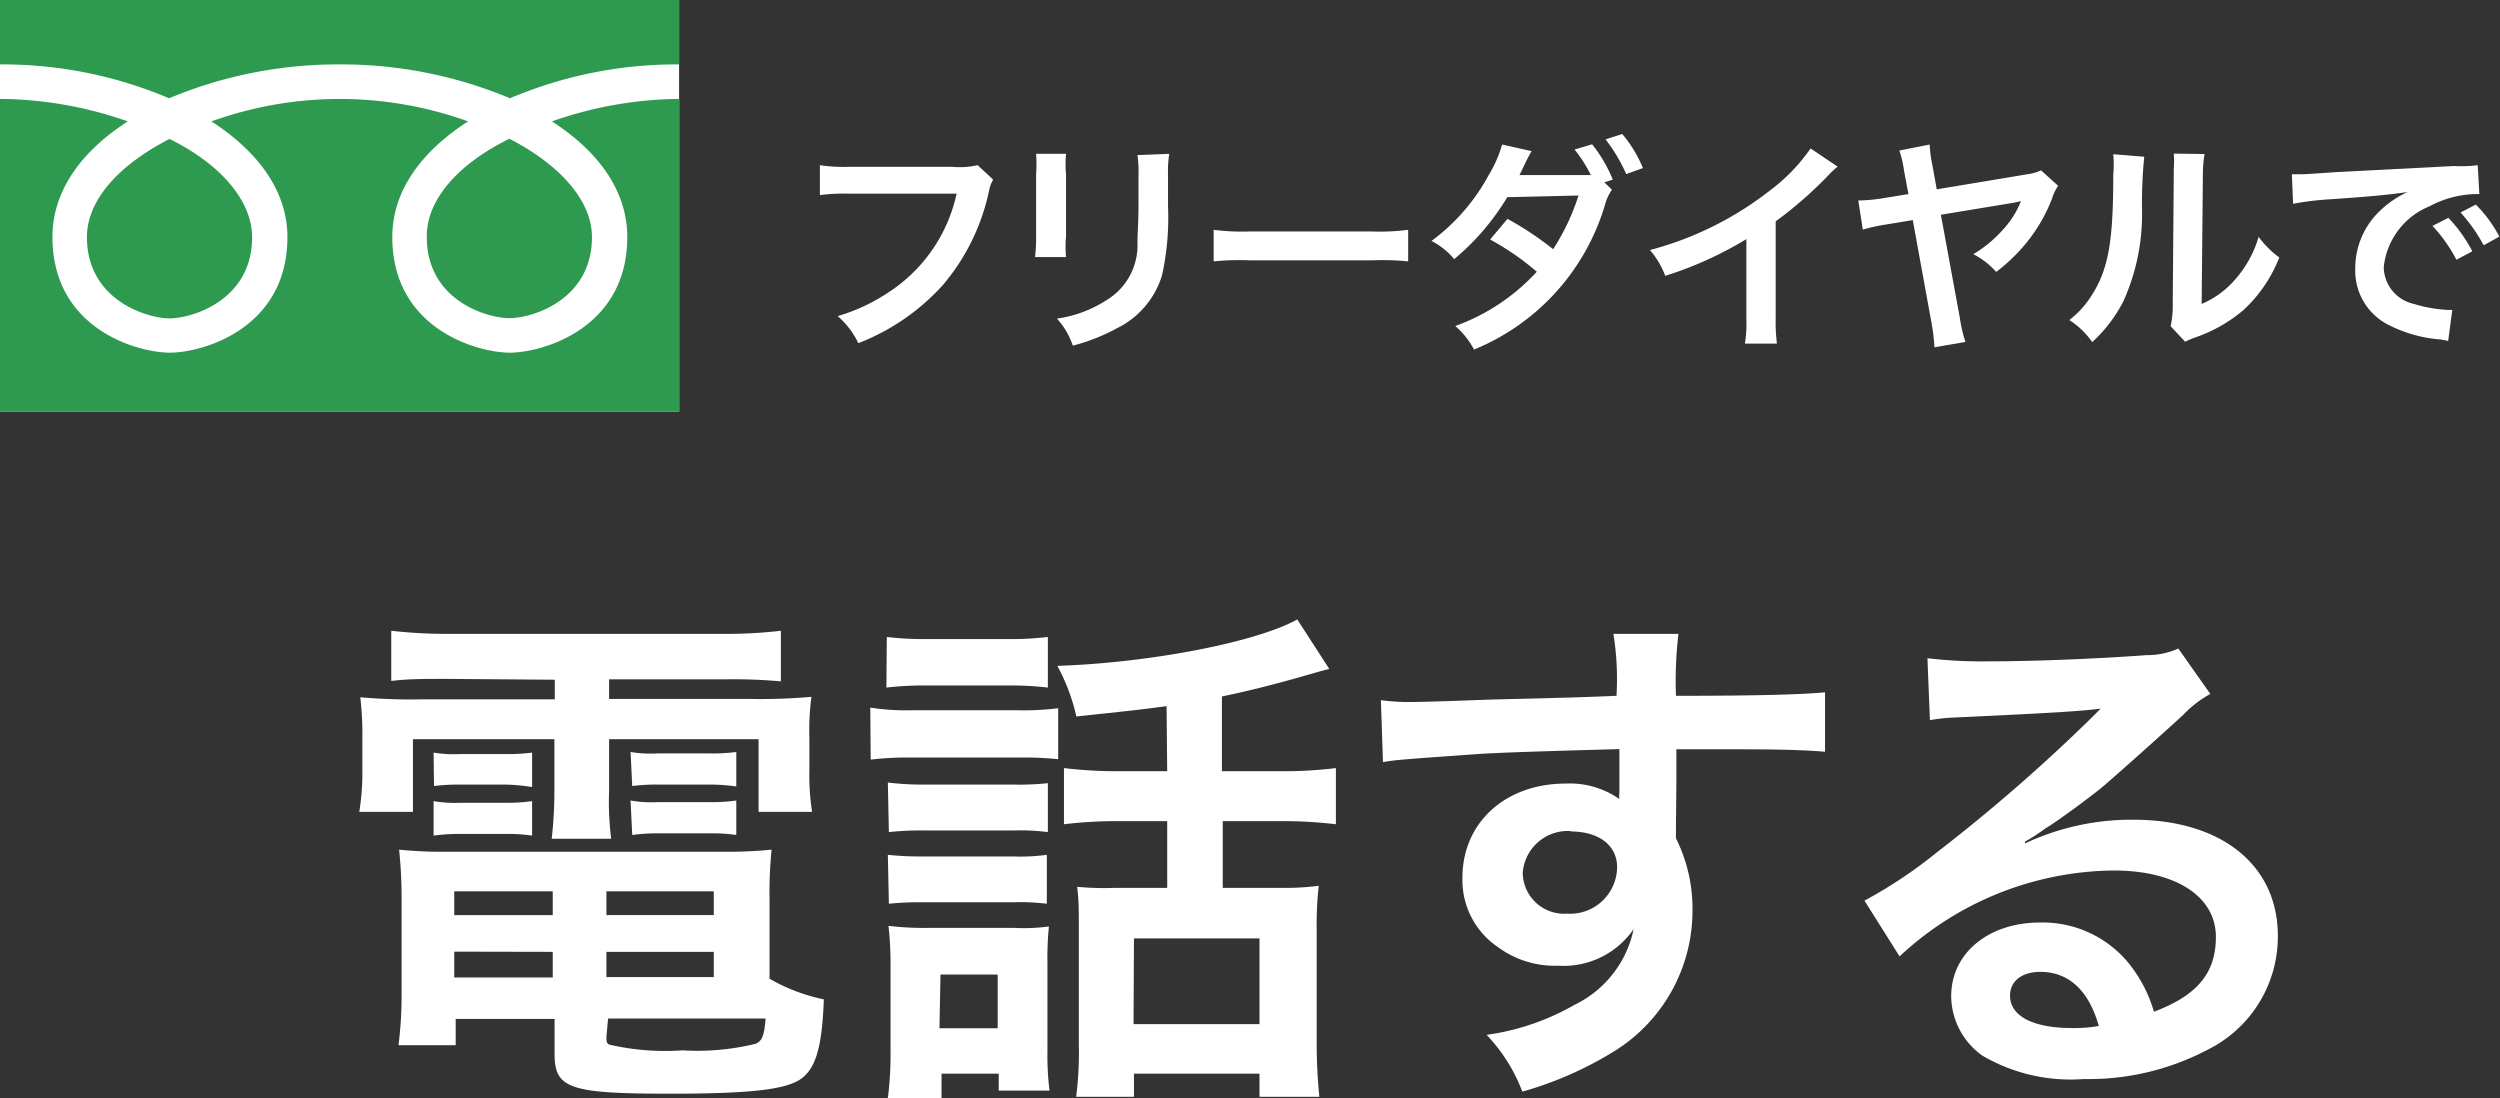 <svg xmlns="http://www.w3.org/2000/svg" viewBox="0 0 121.08 53.19"><rect x="0" y="0" width="121.08" height="53.19" fill="#333333" stroke="none"/><defs><style>.cls-1{fill:#fff;}.cls-2{fill:#2d9a50;}</style></defs><title>conv3</title><g id="レイヤー_2" data-name="レイヤー 2"><g id="レイヤー_1-2" data-name="レイヤー 1"><rect class="cls-1" width="32.89" height="19.93"/><path class="cls-2" d="M24.7,4.76a21.12,21.12,0,0,0-8.25-1.64A21.12,21.12,0,0,0,8.19,4.76,20.63,20.63,0,0,0,0,3.12V0H32.89V3.12A20.61,20.61,0,0,0,24.7,4.76ZM0,19.93V4.79A19.08,19.08,0,0,1,6.19,5.88c-2.12,1.36-3.65,3.26-3.65,5.6,0,4.46,4.12,5.6,5.69,5.6s5.69-1.15,5.69-5.6c0-2.34-1.57-4.24-3.68-5.6a18.32,18.32,0,0,1,12.43,0C20.54,7.25,19,9.14,19,11.48c0,4.46,4.13,5.6,5.69,5.6s5.69-1.15,5.69-5.6c0-2.34-1.53-4.24-3.65-5.6a19,19,0,0,1,6.18-1.09V19.93Zm4.21-8.44c0-1.81,1.56-3.51,4-4.76,2.48,1.22,4,3,4,4.76,0,3.07-2.93,3.93-4,3.93S4.21,14.55,4.21,11.48ZM24.67,6.72c2.45,1.26,4,3,4,4.76,0,3.07-2.92,3.93-4,3.93s-4-.86-4-3.93C20.65,9.67,22.19,7.94,24.67,6.72Z"/><path class="cls-1" d="M21.57,32.88c-1.1,0-1.8,0-2.62.1V30.55a24.58,24.58,0,0,0,2.82.15H35a23.1,23.1,0,0,0,2.82-.15V33a25.34,25.34,0,0,0-2.57-.1H29.5v.95h6.7a29,29,0,0,0,3.1-.1,12,12,0,0,0-.1,2v1.57a11.5,11.5,0,0,0,.13,2H36.74V35.8H29.5v2.47a14.62,14.62,0,0,0,.1,2.35H26.72a20.34,20.34,0,0,0,.13-2.35V35.8H20v3.52h-2.6a11.58,11.58,0,0,0,.15-2V35.77a15.77,15.77,0,0,0-.1-2,28.18,28.18,0,0,0,3.07.1h6.35v-.95ZM37.27,47.4a8.79,8.79,0,0,0,2.63,1c-.08,2.17-.35,3.22-1,3.77s-2.15.8-6.42.8c-4.9,0-5.62-.25-5.62-1.92v-1.7H22.07v1.27H19.3a19.14,19.14,0,0,0,.15-2.47v-4.6a22.69,22.69,0,0,0-.12-2.4,20.14,20.14,0,0,0,2.37.1h13.2a21.49,21.49,0,0,0,2.47-.1,20.81,20.81,0,0,0-.1,2.42ZM21,36.45a6,6,0,0,0,1.3.07h2.2a8.64,8.64,0,0,0,1.27-.07v1.67A8.74,8.74,0,0,0,24.52,38h-2.2a9.14,9.14,0,0,0-1.3.07Zm0,2.35a6,6,0,0,0,1.3.08h2.2a8.26,8.26,0,0,0,1.27-.08v1.67a7.92,7.92,0,0,0-1.27-.08h-2.2a9,9,0,0,0-1.3.08Zm1,4.37v1.15h4.77V43.17Zm0,2.92v1.25h4.77V46.1Zm7.37-1.77h5.2V43.17h-5.2Zm0,3h5.2V46.1h-5.2Zm0,2.9c0,.2,0,.33.17.38a12,12,0,0,0,3.52.27,11.86,11.86,0,0,0,3.55-.32c.3-.15.4-.37.47-1.22H29.45Zm1.17-13.8a5.91,5.91,0,0,0,1.3.07h2.55a8.66,8.66,0,0,0,1.27-.07v1.67A9,9,0,0,0,34.47,38H31.92a8.9,8.9,0,0,0-1.3.07Zm0,2.35a5.83,5.83,0,0,0,1.3.08h2.55a8.27,8.27,0,0,0,1.27-.08v1.67a8.14,8.14,0,0,0-1.27-.08H31.92a9,9,0,0,0-1.3.08Z"/><path class="cls-1" d="M42.15,34.27a11.26,11.26,0,0,0,2,.13h5.1a13.5,13.5,0,0,0,2-.1v2.47a16.05,16.05,0,0,0-1.9-.08H44.17a15.05,15.05,0,0,0-2,.1Zm.8-3.42a15.42,15.42,0,0,0,2.07.1h3.65a15.43,15.43,0,0,0,2.08-.1V33.3a16.1,16.1,0,0,0-2.08-.1H45a16.33,16.33,0,0,0-2.07.1ZM45.6,53.19H43a16.71,16.71,0,0,0,.13-2.35v-4a16.24,16.24,0,0,0-.1-2,14.52,14.52,0,0,0,1.9.1h4.2a9,9,0,0,0,1.67-.07,15.88,15.88,0,0,0-.07,1.8v4.2a14.11,14.11,0,0,0,.1,1.95H48.37V52H45.6ZM43,37.9A14.43,14.43,0,0,0,44.7,38h4.45a12.92,12.92,0,0,0,1.6-.07v2.37a10.38,10.38,0,0,0-1.6-.08H44.7a14.39,14.39,0,0,0-1.65.08Zm0,3.5a14.39,14.39,0,0,0,1.65.08h4.45a9.27,9.27,0,0,0,1.6-.08v2.37a10.55,10.55,0,0,0-1.65-.07H44.67a13.94,13.94,0,0,0-1.62.07Zm2.5,8.4h2.82V47.2H45.55Zm11-15.6c-1.5.2-1.75.22-4.37.5a9.44,9.44,0,0,0-.92-2.45c4.5-.15,9.65-1.15,11.62-2.25l1.55,2.4c-.33.08-.33.08-1.2.33-1.47.42-2.77.75-4,1v3.62h2.7a20.94,20.94,0,0,0,2.82-.15v2.72a21.82,21.82,0,0,0-2.8-.15H59.22V43H62a12.65,12.65,0,0,0,1.87-.1,17,17,0,0,0-.1,2.17V50.5a25.1,25.1,0,0,0,.13,2.62H61V52H54.92v1.12h-2.8a16.82,16.82,0,0,0,.13-2.55V44.95c0-.87,0-1.33-.08-2A13.49,13.49,0,0,0,54,43h2.53V39.77H54.35a21.43,21.43,0,0,0-2.82.15V37.2a21.6,21.6,0,0,0,2.85.15h2.15Zm-1.6,15.4H61V45.45H54.92Z"/><path class="cls-1" d="M81.17,40c0,.1,0,.3,0,.6a7.6,7.6,0,0,1,.8,3.52,8,8,0,0,1-3.72,6.75,17.43,17.43,0,0,1-4.52,2A8.21,8.21,0,0,0,72,50.12a11.78,11.78,0,0,0,4.25-1.45A5.26,5.26,0,0,0,79.12,45a4.12,4.12,0,0,1-3.67,1.77,4.6,4.6,0,0,1-2.9-.9,3.91,3.91,0,0,1-1.72-3.37c0-2.65,2.07-4.55,5-4.55a4.18,4.18,0,0,1,2.6.75,1.05,1.05,0,0,1,0-.3s0-1.45,0-2.12c-3.57.1-5.92.17-7,.25-3.77.27-3.77.27-4.45.38l-.1-3A10.93,10.93,0,0,0,68,34c.63,0,1,0,4.25-.12l3.92-.1,2.12-.08a13.68,13.68,0,0,0-.15-3l3.15,0a19.75,19.75,0,0,0-.12,3c4.35,0,6.3-.08,7.22-.17l0,2.88c-.92-.08-2.12-.12-4.2-.12-.6,0-1,0-3,0v1.63Zm-5.1.25a2.19,2.19,0,0,0-2.32,2,2,2,0,0,0,2.13,2A2.28,2.28,0,0,0,78.32,42C78.32,40.95,77.45,40.27,76.07,40.27Z"/><path class="cls-1" d="M98.07,40.85a12.19,12.19,0,0,1,5.25-1.15c4.27,0,7,2.2,7,5.62a6.11,6.11,0,0,1-3.4,5.52,12.38,12.38,0,0,1-6,1.42A8.45,8.45,0,0,1,96,51.12a3.57,3.57,0,0,1-1.5-2.87c0-2.08,1.8-3.57,4.3-3.57a5.38,5.38,0,0,1,4.32,2A6.72,6.72,0,0,1,104.32,49c2.07-.78,3-1.85,3-3.62,0-1.95-1.92-3.22-4.95-3.22A15.4,15.4,0,0,0,92,46.32l-1.7-2.7a22.46,22.46,0,0,0,3.52-2.35,83.28,83.28,0,0,0,7.47-6.5l.45-.45,0,0c-1,.13-2.55.22-7.07.43a8.2,8.2,0,0,0-1.2.13l-.12-3a22.68,22.68,0,0,0,3,.15c2.12,0,5.17-.12,7.6-.3a3.69,3.69,0,0,0,1.55-.32l1.55,2.2a5.33,5.33,0,0,0-1.3,1c-1.25,1.15-3.07,2.77-3.92,3.5-.45.38-2.25,1.72-2.75,2a9.82,9.82,0,0,1-1,.65Zm.75,6.22c-.9,0-1.47.45-1.47,1.15,0,1,1.13,1.57,3,1.57a6.78,6.78,0,0,0,1.3-.1C101.17,48,100.22,47.07,98.82,47.07Z"/><path class="cls-1" d="M48.1,8.7a1.63,1.63,0,0,0-.19.5,10.34,10.34,0,0,1-2.25,4.61,10.7,10.7,0,0,1-4.09,2.81,4,4,0,0,0-1-1.31A8.93,8.93,0,0,0,43,14.18a7.62,7.62,0,0,0,3.33-4.8H41.1a8.66,8.66,0,0,0-1.39.07V8a7.69,7.69,0,0,0,1.41.08h5A4,4,0,0,0,47.35,8Z"/><path class="cls-1" d="M51.63,7.45a5.61,5.61,0,0,0,0,1v3a5.33,5.33,0,0,0,0,1H50.13a8.12,8.12,0,0,0,.05-1v-3a6.87,6.87,0,0,0,0-1Zm5,0a5.13,5.13,0,0,0-.06,1V10a13,13,0,0,1-.29,3.33,4.21,4.21,0,0,1-2.17,2.56,9.31,9.31,0,0,1-2.15.85,3.76,3.76,0,0,0-.77-1.31,5.93,5.93,0,0,0,2.38-.88,3.11,3.11,0,0,0,1.52-2.8c0-.47.05-1,.05-1.84V8.51a5.9,5.9,0,0,0-.05-1Z"/><path class="cls-1" d="M58.78,11.13a10.72,10.72,0,0,0,1.78.08h5.86a10.7,10.7,0,0,0,1.78-.08v1.53a12.14,12.14,0,0,0-1.79-.05H60.57a12.14,12.14,0,0,0-1.79.05Z"/><path class="cls-1" d="M78.07,9.19a2.3,2.3,0,0,0-.34.74,10.93,10.93,0,0,1-6.34,7,3.86,3.86,0,0,0-.91-1.14,9.9,9.9,0,0,0,3.95-2.63,13,13,0,0,0-2.26-1.56l.84-1a15.18,15.18,0,0,1,2.21,1.47,10.73,10.73,0,0,0,1.23-2.6L73,9.55a11.82,11.82,0,0,1-2.57,3,3.48,3.48,0,0,0-1.1-.88A9.65,9.65,0,0,0,72.1,8.48,5.94,5.94,0,0,0,72.75,7l1.43.32a6.73,6.73,0,0,0-.33.63c-.19.39-.21.43-.26.53l.31,0h.26l2.29,0c.23,0,.48,0,.6,0a7,7,0,0,0-.79-1.24l.85-.25a6.82,6.82,0,0,1,1,1.71l-.41.13Zm.69-.76a8,8,0,0,0-1-1.68l.81-.26a6.26,6.26,0,0,1,1,1.65Z"/><path class="cls-1" d="M89,8.07a4.37,4.37,0,0,0-.41.38A19.45,19.45,0,0,1,86,10.72v4.7a8.3,8.3,0,0,0,.06,1.22H84.51a6.21,6.21,0,0,0,.07-1.19V11.58a17.83,17.83,0,0,1-3.93,1.78,4.11,4.11,0,0,0-.74-1.25,16.07,16.07,0,0,0,5.78-2.86,8.77,8.77,0,0,0,2-2.06Z"/><path class="cls-1" d="M99.68,9a2.3,2.3,0,0,0-.3.63A7.92,7.92,0,0,1,98,11.93a8.71,8.71,0,0,1-1.32,1.24,3.8,3.8,0,0,0-1.11-.86A6,6,0,0,0,97,11.13a4.4,4.4,0,0,0,.88-1.39l-.3.07L94,10.4l.92,5a6.61,6.61,0,0,0,.27,1.16l-1.5.26a9.25,9.25,0,0,0-.13-1.11l-.92-5.05-1.21.2a9,9,0,0,0-1.21.26L90,9.71a8.15,8.15,0,0,0,1.26-.12l1.17-.19-.21-1.11a5.4,5.4,0,0,0-.23-1L93.46,7a5.63,5.63,0,0,0,.13,1l.21,1.17,4.38-.73a2.12,2.12,0,0,0,.67-.19Z"/><path class="cls-1" d="M103.85,7.59a23,23,0,0,0-.11,2.46,10.29,10.29,0,0,1-.89,4.52,7,7,0,0,1-1.52,2,3.9,3.9,0,0,0-1.11-1.07,4.5,4.5,0,0,0,1.13-1.27c.79-1.26,1-2.68,1-5.76a5.54,5.54,0,0,0,0-1Zm2.92-.13a6,6,0,0,0-.08,1l-.06,6.26a4.43,4.43,0,0,0,1.68-1.25,5.37,5.37,0,0,0,1.08-2,4.6,4.6,0,0,0,1,1,6.84,6.84,0,0,1-1.75,2.56,7.28,7.28,0,0,1-2.34,1.32,4.58,4.58,0,0,0-.47.2l-.7-.75a5,5,0,0,0,.1-1.17l.05-6.2V8.17a4.73,4.73,0,0,0,0-.73Z"/><path class="cls-1" d="M111,8.44h.42c.2,0,.2,0,1.82-.11l5.62-.29A6,6,0,0,0,120,8l.08,1.4h-.23a4.92,4.92,0,0,0-2.18.59,3.58,3.58,0,0,0-2.22,2.94,1.85,1.85,0,0,0,1.46,1.79,6.68,6.68,0,0,0,1.64.29h.22l-.2,1.5-.37-.07a6.61,6.61,0,0,1-2.57-.73A2.94,2.94,0,0,1,114.07,13a3.83,3.83,0,0,1,1-2.59,4.87,4.87,0,0,1,1.53-1.11c-.89.13-1.57.2-3.71.35a14,14,0,0,0-1.83.22Zm7.58,2.11a7.13,7.13,0,0,1,1.16,1.62l-.77.41a7.43,7.43,0,0,0-1.16-1.64Zm1.71,1.33a8.15,8.15,0,0,0-1.12-1.59l.74-.38a6.34,6.34,0,0,1,1.14,1.55Z"/></g></g></svg>